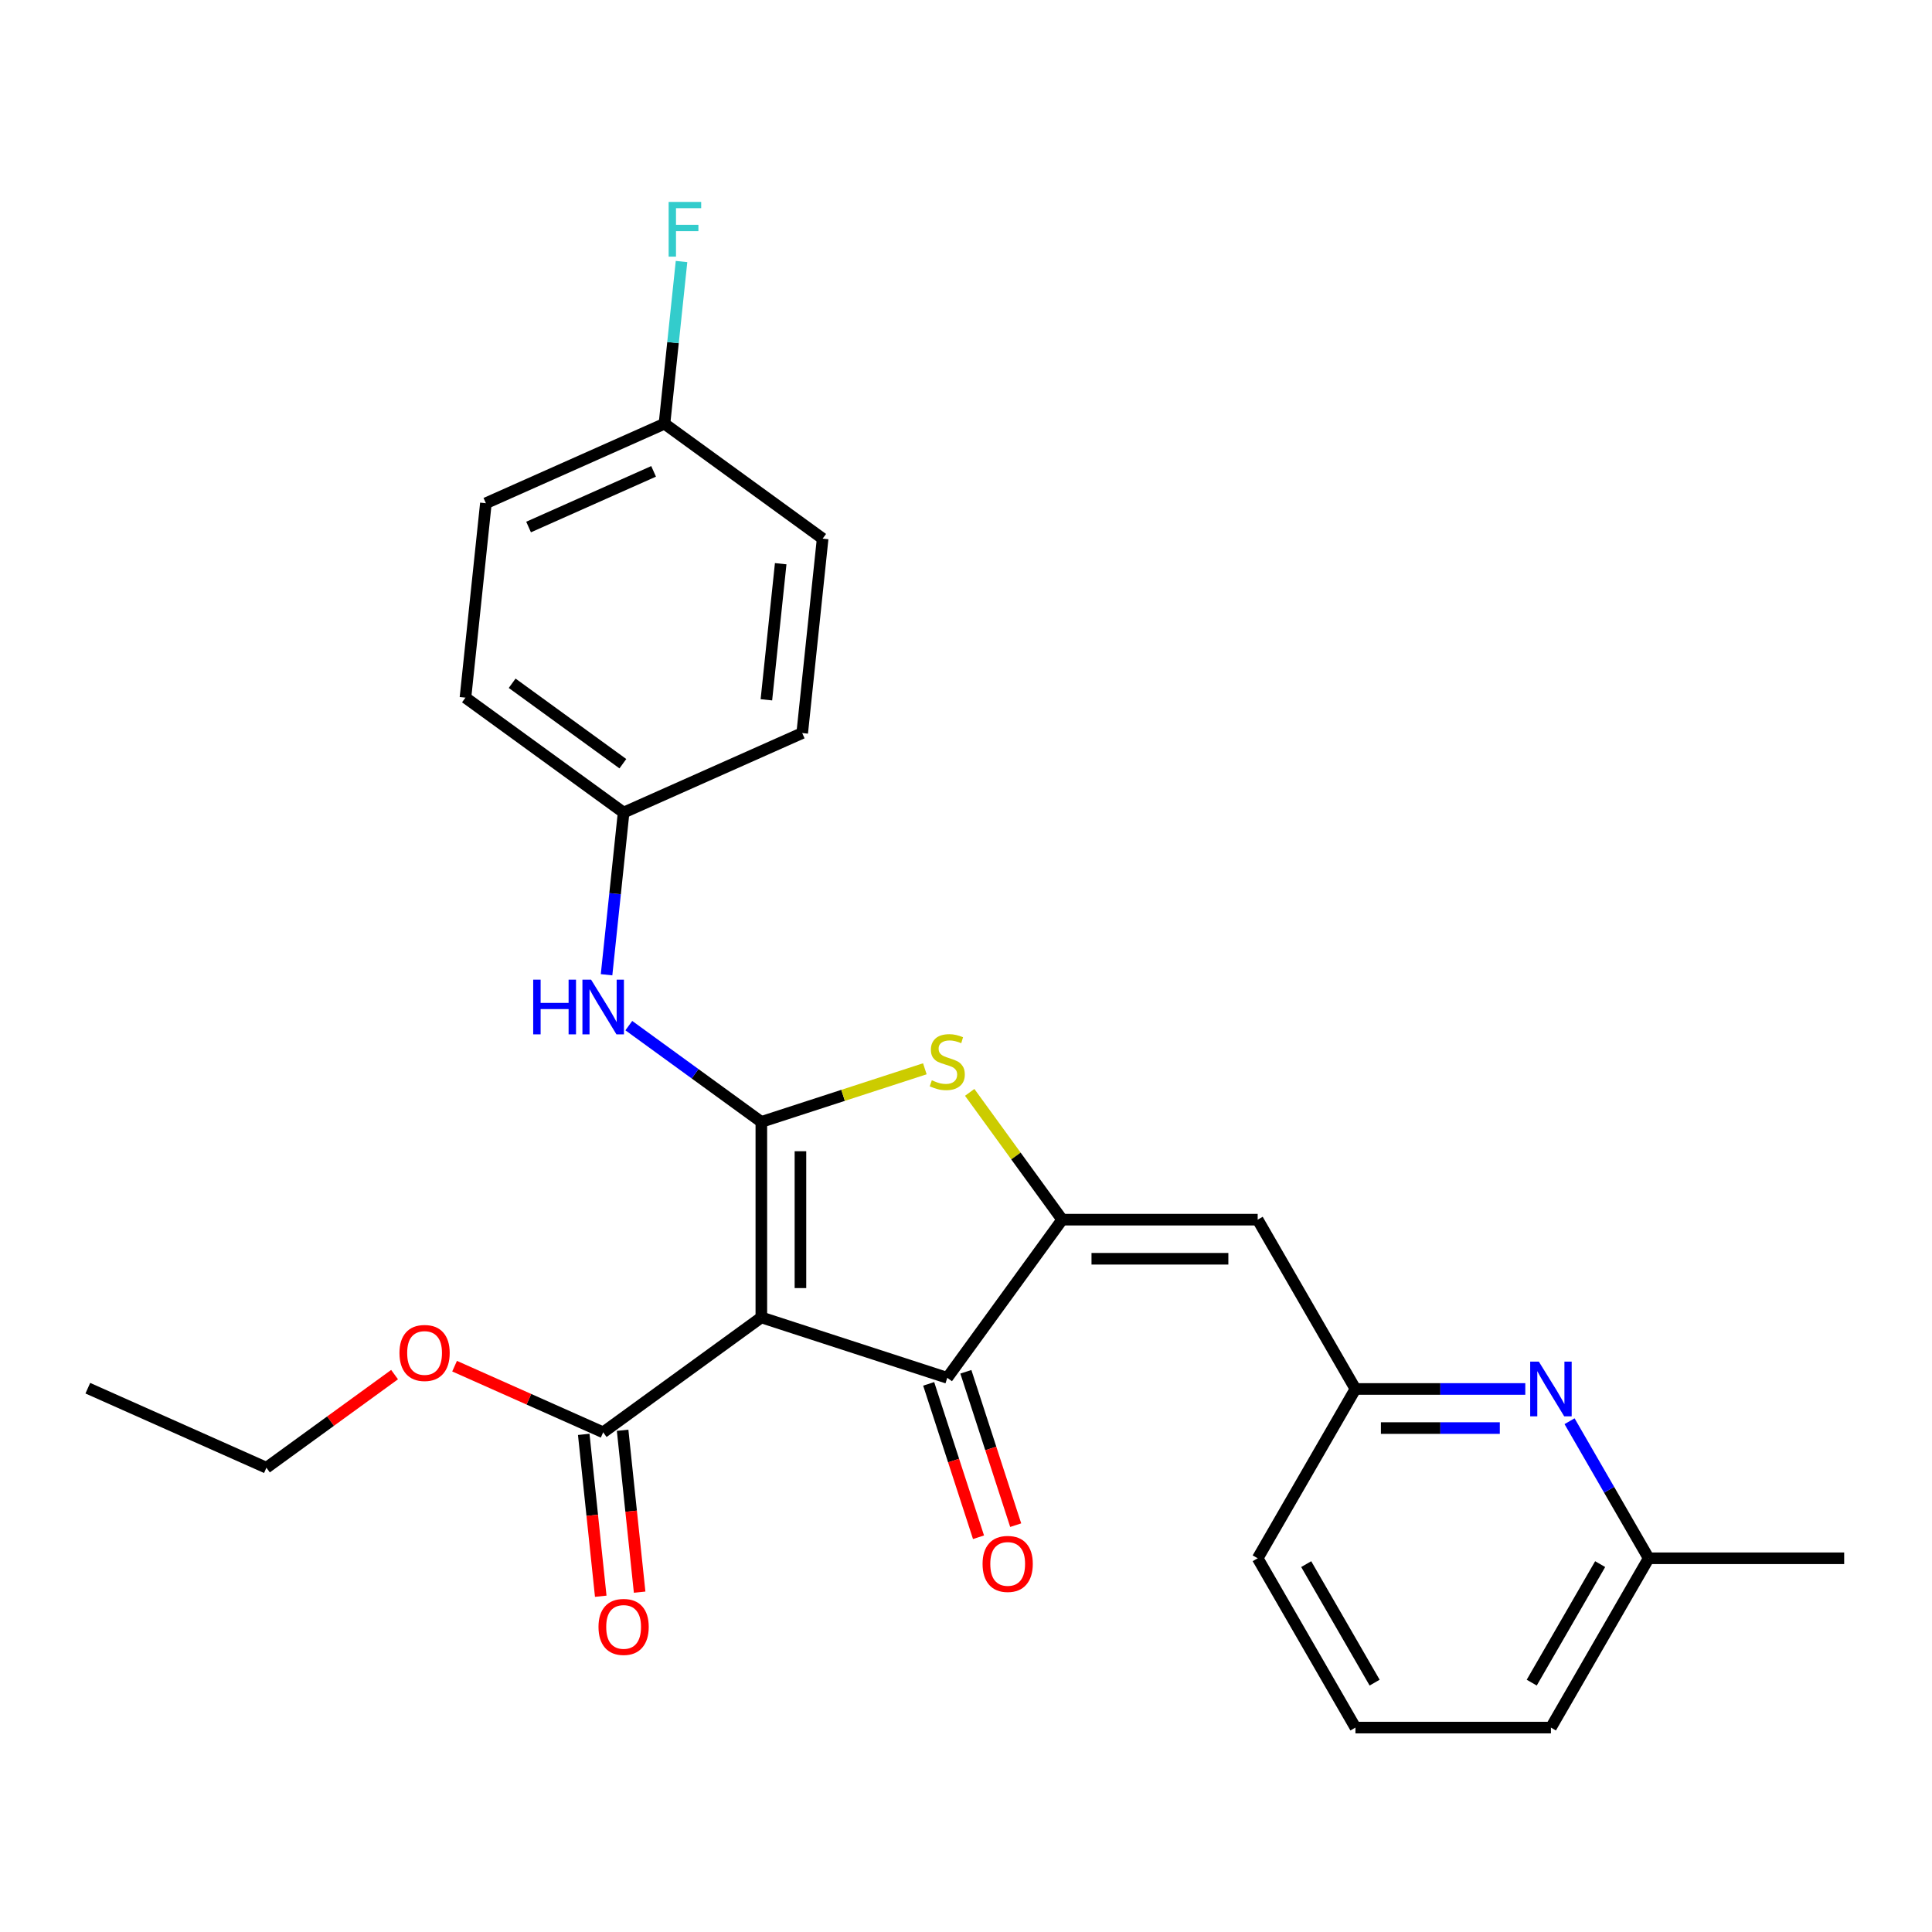 <?xml version='1.0' encoding='iso-8859-1'?>
<svg version='1.1' baseProfile='full'
              xmlns='http://www.w3.org/2000/svg'
                      xmlns:rdkit='http://www.rdkit.org/xml'
                      xmlns:xlink='http://www.w3.org/1999/xlink'
                  xml:space='preserve'
width='1000px' height='1000px' viewBox='0 0 1000 1000'>
<!-- END OF HEADER -->
<rect style='opacity:1.0;fill:#FFFFFF;stroke:none' width='1000' height='1000' x='0' y='0'> </rect>
<path class='bond-0' d='M 490.306,713.16 L 394.068,681.89' style='fill:none;fill-rule:evenodd;stroke:#000000;stroke-width:6px;stroke-linecap:butt;stroke-linejoin:miter;stroke-opacity:1' />
<path class='bond-1' d='M 490.306,713.16 L 549.784,631.295' style='fill:none;fill-rule:evenodd;stroke:#000000;stroke-width:6px;stroke-linecap:butt;stroke-linejoin:miter;stroke-opacity:1' />
<path class='bond-2' d='M 480.682,716.287 L 493.579,755.981' style='fill:none;fill-rule:evenodd;stroke:#000000;stroke-width:6px;stroke-linecap:butt;stroke-linejoin:miter;stroke-opacity:1' />
<path class='bond-2' d='M 493.579,755.981 L 506.477,795.675' style='fill:none;fill-rule:evenodd;stroke:#FF0000;stroke-width:6px;stroke-linecap:butt;stroke-linejoin:miter;stroke-opacity:1' />
<path class='bond-2' d='M 499.93,710.033 L 512.827,749.727' style='fill:none;fill-rule:evenodd;stroke:#000000;stroke-width:6px;stroke-linecap:butt;stroke-linejoin:miter;stroke-opacity:1' />
<path class='bond-2' d='M 512.827,749.727 L 525.724,789.421' style='fill:none;fill-rule:evenodd;stroke:#FF0000;stroke-width:6px;stroke-linecap:butt;stroke-linejoin:miter;stroke-opacity:1' />
<path class='bond-3' d='M 394.068,681.89 L 394.068,580.7' style='fill:none;fill-rule:evenodd;stroke:#000000;stroke-width:6px;stroke-linecap:butt;stroke-linejoin:miter;stroke-opacity:1' />
<path class='bond-3' d='M 414.306,666.712 L 414.306,595.878' style='fill:none;fill-rule:evenodd;stroke:#000000;stroke-width:6px;stroke-linecap:butt;stroke-linejoin:miter;stroke-opacity:1' />
<path class='bond-4' d='M 394.068,681.89 L 312.203,741.368' style='fill:none;fill-rule:evenodd;stroke:#000000;stroke-width:6px;stroke-linecap:butt;stroke-linejoin:miter;stroke-opacity:1' />
<path class='bond-5' d='M 394.068,580.7 L 436.382,566.951' style='fill:none;fill-rule:evenodd;stroke:#000000;stroke-width:6px;stroke-linecap:butt;stroke-linejoin:miter;stroke-opacity:1' />
<path class='bond-5' d='M 436.382,566.951 L 478.696,553.203' style='fill:none;fill-rule:evenodd;stroke:#CCCC00;stroke-width:6px;stroke-linecap:butt;stroke-linejoin:miter;stroke-opacity:1' />
<path class='bond-6' d='M 394.068,580.7 L 359.771,555.781' style='fill:none;fill-rule:evenodd;stroke:#000000;stroke-width:6px;stroke-linecap:butt;stroke-linejoin:miter;stroke-opacity:1' />
<path class='bond-6' d='M 359.771,555.781 L 325.473,530.863' style='fill:none;fill-rule:evenodd;stroke:#0000FF;stroke-width:6px;stroke-linecap:butt;stroke-linejoin:miter;stroke-opacity:1' />
<path class='bond-7' d='M 501.916,565.41 L 525.85,598.352' style='fill:none;fill-rule:evenodd;stroke:#CCCC00;stroke-width:6px;stroke-linecap:butt;stroke-linejoin:miter;stroke-opacity:1' />
<path class='bond-7' d='M 525.85,598.352 L 549.784,631.295' style='fill:none;fill-rule:evenodd;stroke:#000000;stroke-width:6px;stroke-linecap:butt;stroke-linejoin:miter;stroke-opacity:1' />
<path class='bond-8' d='M 549.784,631.295 L 650.974,631.295' style='fill:none;fill-rule:evenodd;stroke:#000000;stroke-width:6px;stroke-linecap:butt;stroke-linejoin:miter;stroke-opacity:1' />
<path class='bond-8' d='M 564.963,651.533 L 635.796,651.533' style='fill:none;fill-rule:evenodd;stroke:#000000;stroke-width:6px;stroke-linecap:butt;stroke-linejoin:miter;stroke-opacity:1' />
<path class='bond-9' d='M 312.203,741.368 L 273.747,724.247' style='fill:none;fill-rule:evenodd;stroke:#000000;stroke-width:6px;stroke-linecap:butt;stroke-linejoin:miter;stroke-opacity:1' />
<path class='bond-9' d='M 273.747,724.247 L 235.291,707.125' style='fill:none;fill-rule:evenodd;stroke:#FF0000;stroke-width:6px;stroke-linecap:butt;stroke-linejoin:miter;stroke-opacity:1' />
<path class='bond-10' d='M 302.14,742.426 L 306.543,784.319' style='fill:none;fill-rule:evenodd;stroke:#000000;stroke-width:6px;stroke-linecap:butt;stroke-linejoin:miter;stroke-opacity:1' />
<path class='bond-10' d='M 306.543,784.319 L 310.946,826.212' style='fill:none;fill-rule:evenodd;stroke:#FF0000;stroke-width:6px;stroke-linecap:butt;stroke-linejoin:miter;stroke-opacity:1' />
<path class='bond-10' d='M 322.267,740.311 L 326.67,782.204' style='fill:none;fill-rule:evenodd;stroke:#000000;stroke-width:6px;stroke-linecap:butt;stroke-linejoin:miter;stroke-opacity:1' />
<path class='bond-10' d='M 326.67,782.204 L 331.073,824.097' style='fill:none;fill-rule:evenodd;stroke:#FF0000;stroke-width:6px;stroke-linecap:butt;stroke-linejoin:miter;stroke-opacity:1' />
<path class='bond-11' d='M 853.355,806.562 L 802.76,894.195' style='fill:none;fill-rule:evenodd;stroke:#000000;stroke-width:6px;stroke-linecap:butt;stroke-linejoin:miter;stroke-opacity:1' />
<path class='bond-11' d='M 828.239,809.588 L 792.822,870.931' style='fill:none;fill-rule:evenodd;stroke:#000000;stroke-width:6px;stroke-linecap:butt;stroke-linejoin:miter;stroke-opacity:1' />
<path class='bond-12' d='M 853.355,806.562 L 832.875,771.09' style='fill:none;fill-rule:evenodd;stroke:#000000;stroke-width:6px;stroke-linecap:butt;stroke-linejoin:miter;stroke-opacity:1' />
<path class='bond-12' d='M 832.875,771.09 L 812.396,735.618' style='fill:none;fill-rule:evenodd;stroke:#0000FF;stroke-width:6px;stroke-linecap:butt;stroke-linejoin:miter;stroke-opacity:1' />
<path class='bond-13' d='M 853.355,806.562 L 954.545,806.562' style='fill:none;fill-rule:evenodd;stroke:#000000;stroke-width:6px;stroke-linecap:butt;stroke-linejoin:miter;stroke-opacity:1' />
<path class='bond-14' d='M 313.957,504.532 L 318.369,462.559' style='fill:none;fill-rule:evenodd;stroke:#0000FF;stroke-width:6px;stroke-linecap:butt;stroke-linejoin:miter;stroke-opacity:1' />
<path class='bond-14' d='M 318.369,462.559 L 322.781,420.586' style='fill:none;fill-rule:evenodd;stroke:#000000;stroke-width:6px;stroke-linecap:butt;stroke-linejoin:miter;stroke-opacity:1' />
<path class='bond-15' d='M 650.974,631.295 L 701.57,718.928' style='fill:none;fill-rule:evenodd;stroke:#000000;stroke-width:6px;stroke-linecap:butt;stroke-linejoin:miter;stroke-opacity:1' />
<path class='bond-16' d='M 802.76,894.195 L 701.57,894.195' style='fill:none;fill-rule:evenodd;stroke:#000000;stroke-width:6px;stroke-linecap:butt;stroke-linejoin:miter;stroke-opacity:1' />
<path class='bond-17' d='M 701.57,894.195 L 650.974,806.562' style='fill:none;fill-rule:evenodd;stroke:#000000;stroke-width:6px;stroke-linecap:butt;stroke-linejoin:miter;stroke-opacity:1' />
<path class='bond-17' d='M 711.507,870.931 L 676.09,809.588' style='fill:none;fill-rule:evenodd;stroke:#000000;stroke-width:6px;stroke-linecap:butt;stroke-linejoin:miter;stroke-opacity:1' />
<path class='bond-18' d='M 251.493,260.471 L 343.935,219.313' style='fill:none;fill-rule:evenodd;stroke:#000000;stroke-width:6px;stroke-linecap:butt;stroke-linejoin:miter;stroke-opacity:1' />
<path class='bond-18' d='M 273.591,272.786 L 338.3,243.976' style='fill:none;fill-rule:evenodd;stroke:#000000;stroke-width:6px;stroke-linecap:butt;stroke-linejoin:miter;stroke-opacity:1' />
<path class='bond-19' d='M 251.493,260.471 L 240.916,361.107' style='fill:none;fill-rule:evenodd;stroke:#000000;stroke-width:6px;stroke-linecap:butt;stroke-linejoin:miter;stroke-opacity:1' />
<path class='bond-20' d='M 343.935,219.313 L 425.8,278.792' style='fill:none;fill-rule:evenodd;stroke:#000000;stroke-width:6px;stroke-linecap:butt;stroke-linejoin:miter;stroke-opacity:1' />
<path class='bond-21' d='M 343.935,219.313 L 348.347,177.34' style='fill:none;fill-rule:evenodd;stroke:#000000;stroke-width:6px;stroke-linecap:butt;stroke-linejoin:miter;stroke-opacity:1' />
<path class='bond-21' d='M 348.347,177.34 L 352.758,135.367' style='fill:none;fill-rule:evenodd;stroke:#33CCCC;stroke-width:6px;stroke-linecap:butt;stroke-linejoin:miter;stroke-opacity:1' />
<path class='bond-22' d='M 204.232,711.494 L 171.064,735.591' style='fill:none;fill-rule:evenodd;stroke:#FF0000;stroke-width:6px;stroke-linecap:butt;stroke-linejoin:miter;stroke-opacity:1' />
<path class='bond-22' d='M 171.064,735.591 L 137.897,759.689' style='fill:none;fill-rule:evenodd;stroke:#000000;stroke-width:6px;stroke-linecap:butt;stroke-linejoin:miter;stroke-opacity:1' />
<path class='bond-23' d='M 137.897,759.689 L 45.455,718.531' style='fill:none;fill-rule:evenodd;stroke:#000000;stroke-width:6px;stroke-linecap:butt;stroke-linejoin:miter;stroke-opacity:1' />
<path class='bond-24' d='M 425.8,278.792 L 415.223,379.428' style='fill:none;fill-rule:evenodd;stroke:#000000;stroke-width:6px;stroke-linecap:butt;stroke-linejoin:miter;stroke-opacity:1' />
<path class='bond-24' d='M 404.086,291.772 L 396.682,362.217' style='fill:none;fill-rule:evenodd;stroke:#000000;stroke-width:6px;stroke-linecap:butt;stroke-linejoin:miter;stroke-opacity:1' />
<path class='bond-25' d='M 415.223,379.428 L 322.781,420.586' style='fill:none;fill-rule:evenodd;stroke:#000000;stroke-width:6px;stroke-linecap:butt;stroke-linejoin:miter;stroke-opacity:1' />
<path class='bond-26' d='M 322.781,420.586 L 240.916,361.107' style='fill:none;fill-rule:evenodd;stroke:#000000;stroke-width:6px;stroke-linecap:butt;stroke-linejoin:miter;stroke-opacity:1' />
<path class='bond-26' d='M 322.396,395.291 L 265.091,353.656' style='fill:none;fill-rule:evenodd;stroke:#000000;stroke-width:6px;stroke-linecap:butt;stroke-linejoin:miter;stroke-opacity:1' />
<path class='bond-27' d='M 650.974,806.562 L 701.57,718.928' style='fill:none;fill-rule:evenodd;stroke:#000000;stroke-width:6px;stroke-linecap:butt;stroke-linejoin:miter;stroke-opacity:1' />
<path class='bond-28' d='M 701.57,718.928 L 745.53,718.928' style='fill:none;fill-rule:evenodd;stroke:#000000;stroke-width:6px;stroke-linecap:butt;stroke-linejoin:miter;stroke-opacity:1' />
<path class='bond-28' d='M 745.53,718.928 L 789.49,718.928' style='fill:none;fill-rule:evenodd;stroke:#0000FF;stroke-width:6px;stroke-linecap:butt;stroke-linejoin:miter;stroke-opacity:1' />
<path class='bond-28' d='M 714.758,739.166 L 745.53,739.166' style='fill:none;fill-rule:evenodd;stroke:#000000;stroke-width:6px;stroke-linecap:butt;stroke-linejoin:miter;stroke-opacity:1' />
<path class='bond-28' d='M 745.53,739.166 L 776.302,739.166' style='fill:none;fill-rule:evenodd;stroke:#0000FF;stroke-width:6px;stroke-linecap:butt;stroke-linejoin:miter;stroke-opacity:1' />
<path  class='atom-3' d='M 482.306 559.15
Q 482.626 559.27, 483.946 559.83
Q 485.266 560.39, 486.706 560.75
Q 488.186 561.07, 489.626 561.07
Q 492.306 561.07, 493.866 559.79
Q 495.426 558.47, 495.426 556.19
Q 495.426 554.63, 494.626 553.67
Q 493.866 552.71, 492.666 552.19
Q 491.466 551.67, 489.466 551.07
Q 486.946 550.31, 485.426 549.59
Q 483.946 548.87, 482.866 547.35
Q 481.826 545.83, 481.826 543.27
Q 481.826 539.71, 484.226 537.51
Q 486.666 535.31, 491.466 535.31
Q 494.746 535.31, 498.466 536.87
L 497.546 539.95
Q 494.146 538.55, 491.586 538.55
Q 488.826 538.55, 487.306 539.71
Q 485.786 540.83, 485.826 542.79
Q 485.826 544.31, 486.586 545.23
Q 487.386 546.15, 488.506 546.67
Q 489.666 547.19, 491.586 547.79
Q 494.146 548.59, 495.666 549.39
Q 497.186 550.19, 498.266 551.83
Q 499.386 553.43, 499.386 556.19
Q 499.386 560.11, 496.746 562.23
Q 494.146 564.31, 489.786 564.31
Q 487.266 564.31, 485.346 563.75
Q 483.466 563.23, 481.226 562.31
L 482.306 559.15
' fill='#CCCC00'/>
<path  class='atom-5' d='M 508.575 809.477
Q 508.575 802.677, 511.935 798.877
Q 515.295 795.077, 521.575 795.077
Q 527.855 795.077, 531.215 798.877
Q 534.575 802.677, 534.575 809.477
Q 534.575 816.357, 531.175 820.277
Q 527.775 824.157, 521.575 824.157
Q 515.335 824.157, 511.935 820.277
Q 508.575 816.397, 508.575 809.477
M 521.575 820.957
Q 525.895 820.957, 528.215 818.077
Q 530.575 815.157, 530.575 809.477
Q 530.575 803.917, 528.215 801.117
Q 525.895 798.277, 521.575 798.277
Q 517.255 798.277, 514.895 801.077
Q 512.575 803.877, 512.575 809.477
Q 512.575 815.197, 514.895 818.077
Q 517.255 820.957, 521.575 820.957
' fill='#FF0000'/>
<path  class='atom-8' d='M 309.781 842.084
Q 309.781 835.284, 313.141 831.484
Q 316.501 827.684, 322.781 827.684
Q 329.061 827.684, 332.421 831.484
Q 335.781 835.284, 335.781 842.084
Q 335.781 848.964, 332.381 852.884
Q 328.981 856.764, 322.781 856.764
Q 316.541 856.764, 313.141 852.884
Q 309.781 849.004, 309.781 842.084
M 322.781 853.564
Q 327.101 853.564, 329.421 850.684
Q 331.781 847.764, 331.781 842.084
Q 331.781 836.524, 329.421 833.724
Q 327.101 830.884, 322.781 830.884
Q 318.461 830.884, 316.101 833.684
Q 313.781 836.484, 313.781 842.084
Q 313.781 847.804, 316.101 850.684
Q 318.461 853.564, 322.781 853.564
' fill='#FF0000'/>
<path  class='atom-9' d='M 275.983 507.062
L 279.823 507.062
L 279.823 519.102
L 294.303 519.102
L 294.303 507.062
L 298.143 507.062
L 298.143 535.382
L 294.303 535.382
L 294.303 522.302
L 279.823 522.302
L 279.823 535.382
L 275.983 535.382
L 275.983 507.062
' fill='#0000FF'/>
<path  class='atom-9' d='M 305.943 507.062
L 315.223 522.062
Q 316.143 523.542, 317.623 526.222
Q 319.103 528.902, 319.183 529.062
L 319.183 507.062
L 322.943 507.062
L 322.943 535.382
L 319.063 535.382
L 309.103 518.982
Q 307.943 517.062, 306.703 514.862
Q 305.503 512.662, 305.143 511.982
L 305.143 535.382
L 301.463 535.382
L 301.463 507.062
L 305.943 507.062
' fill='#0000FF'/>
<path  class='atom-15' d='M 206.761 700.291
Q 206.761 693.491, 210.121 689.691
Q 213.481 685.891, 219.761 685.891
Q 226.041 685.891, 229.401 689.691
Q 232.761 693.491, 232.761 700.291
Q 232.761 707.171, 229.361 711.091
Q 225.961 714.971, 219.761 714.971
Q 213.521 714.971, 210.121 711.091
Q 206.761 707.211, 206.761 700.291
M 219.761 711.771
Q 224.081 711.771, 226.401 708.891
Q 228.761 705.971, 228.761 700.291
Q 228.761 694.731, 226.401 691.931
Q 224.081 689.091, 219.761 689.091
Q 215.441 689.091, 213.081 691.891
Q 210.761 694.691, 210.761 700.291
Q 210.761 706.011, 213.081 708.891
Q 215.441 711.771, 219.761 711.771
' fill='#FF0000'/>
<path  class='atom-22' d='M 346.092 104.517
L 362.932 104.517
L 362.932 107.757
L 349.892 107.757
L 349.892 116.357
L 361.492 116.357
L 361.492 119.637
L 349.892 119.637
L 349.892 132.837
L 346.092 132.837
L 346.092 104.517
' fill='#33CCCC'/>
<path  class='atom-25' d='M 796.5 704.768
L 805.78 719.768
Q 806.7 721.248, 808.18 723.928
Q 809.66 726.608, 809.74 726.768
L 809.74 704.768
L 813.5 704.768
L 813.5 733.088
L 809.62 733.088
L 799.66 716.688
Q 798.5 714.768, 797.26 712.568
Q 796.06 710.368, 795.7 709.688
L 795.7 733.088
L 792.02 733.088
L 792.02 704.768
L 796.5 704.768
' fill='#0000FF'/>
</svg>
